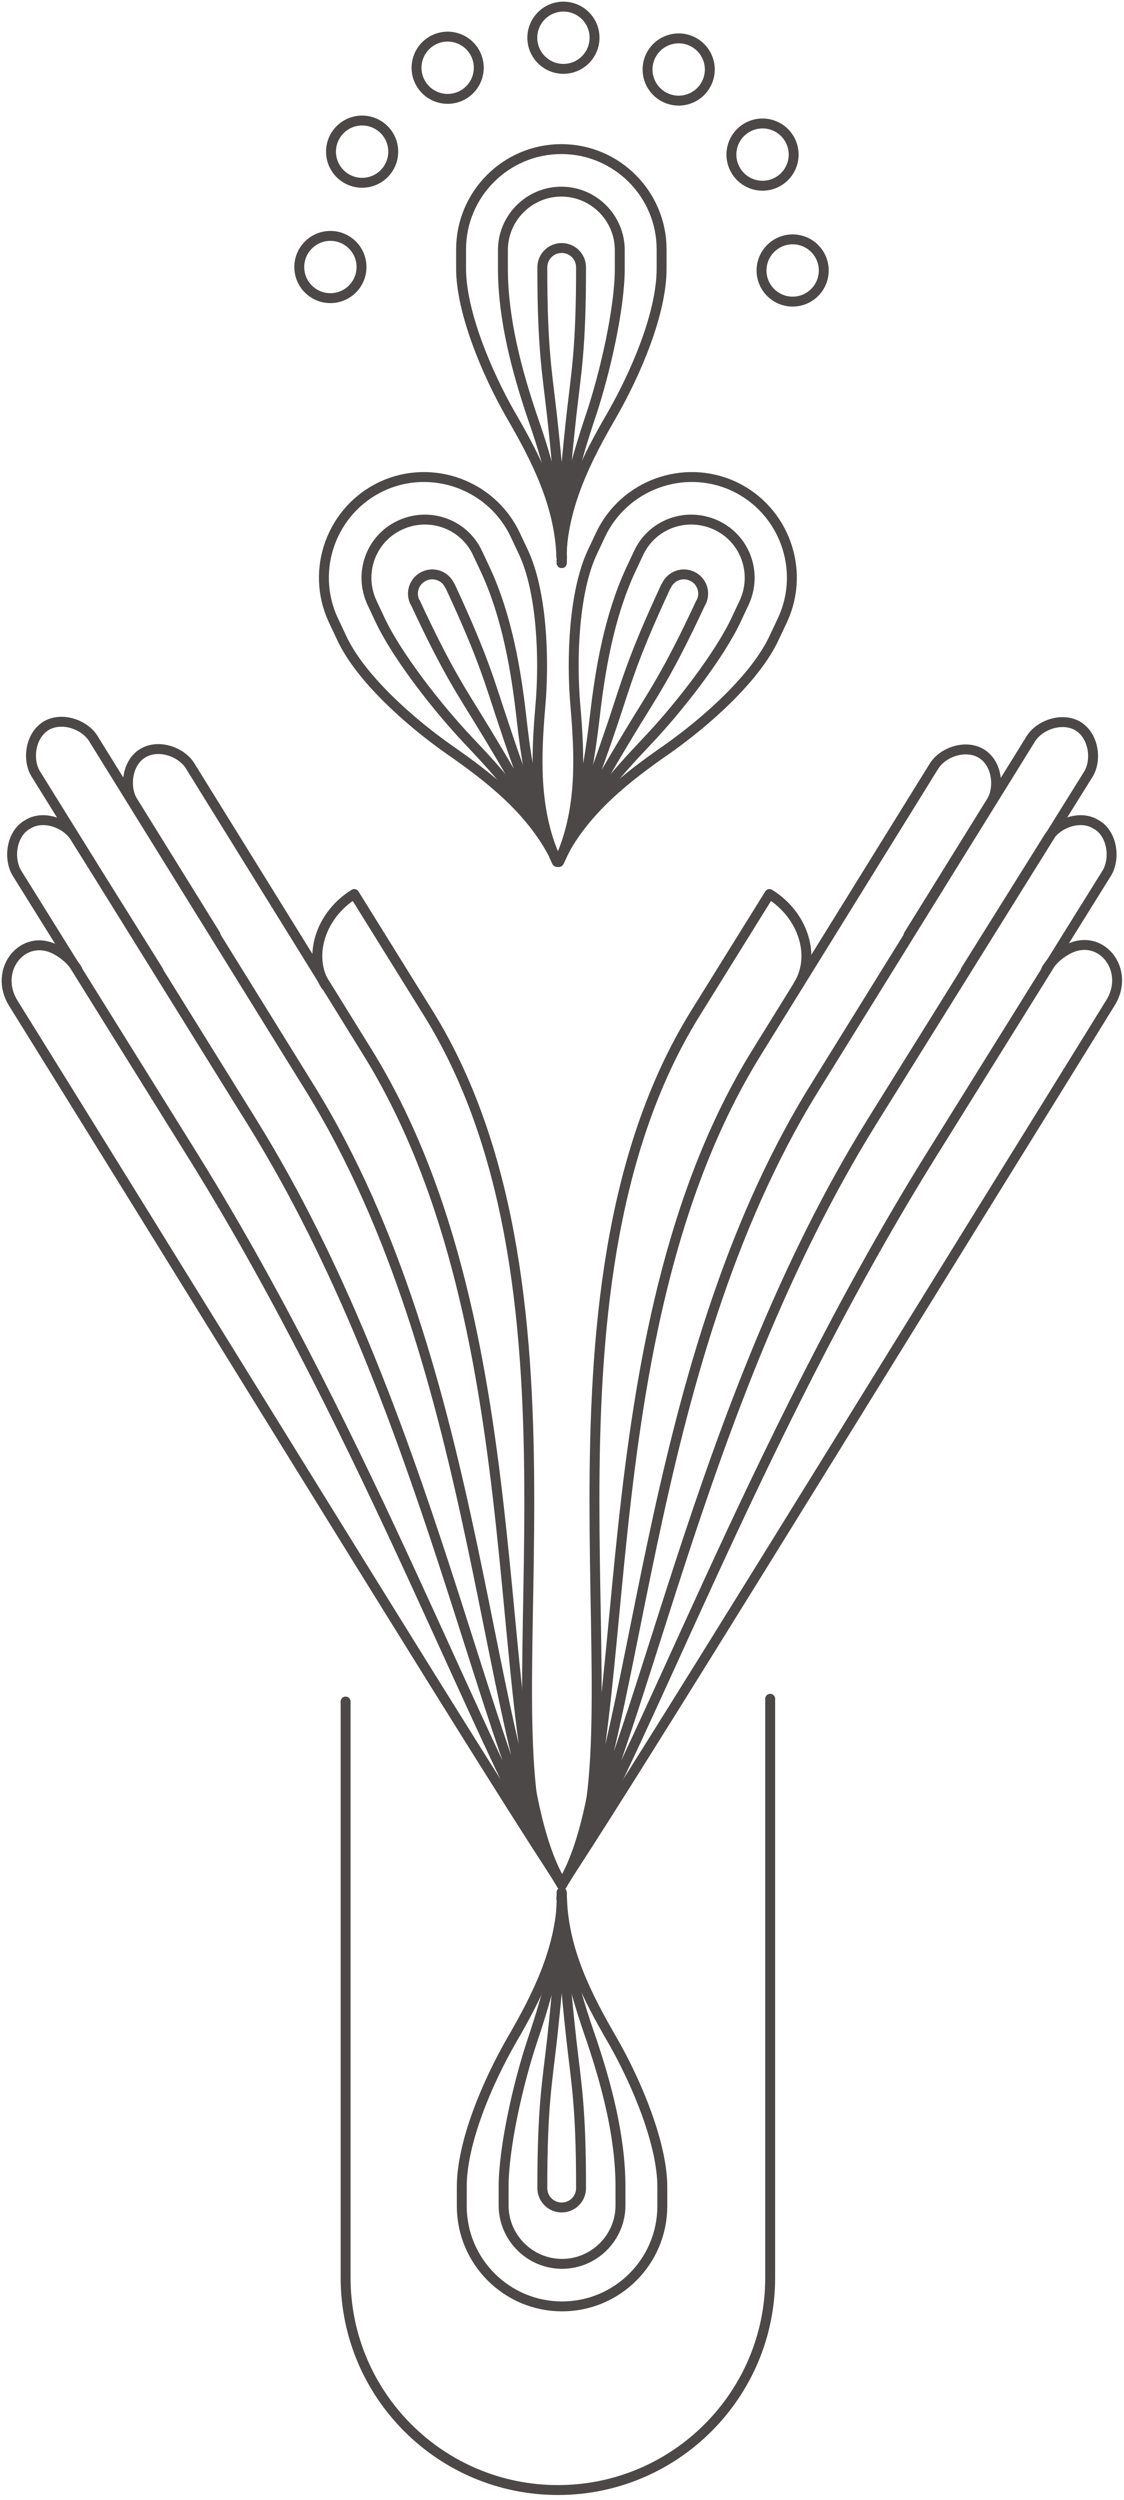 <svg width="170" height="378" viewBox="0 0 170 378" fill="none" xmlns="http://www.w3.org/2000/svg"><path d="M84.535 130.317C84.692 130.003 84.797 129.69 84.954 129.428 84.797 129.742 84.64 130.056 84.535 130.317z" stroke="#4b4847" stroke-width="1.5" stroke-miterlimit="10" stroke-linecap="round" stroke-linejoin="round"/><path d="M84.954 129.428C84.797 129.742 84.64 130.003 84.535 130.317 84.64 130.056 84.797 129.742 84.954 129.428z" stroke="#4b4847" stroke-width="1.5" stroke-miterlimit="10" stroke-linecap="round" stroke-linejoin="round"/><path d="M84.535 130.317c3.503-7.53 7.216-13.805 10.72-19.609C98.654 105.06 100.85 102.184 105.975 91.151L106.079 90.994C106.759 89.53 106.132 87.804 104.667 87.124 103.203 86.445 101.478 87.072 100.798 88.536L100.693 88.693C95.569 99.727 94.732 103.23 92.64 109.453 90.444 115.937 87.986 122.84 84.535 130.317z" stroke="#4b4847" stroke-width="1.5" stroke-miterlimit="10" stroke-linecap="round" stroke-linejoin="round"/><path d="M84.535 130.317c3.503-7.53 8.524-13.177 13.439-18.354 4.759-5.02 10.877-12.916 13.387-18.302L112.563 91.099C114.603 86.654 112.72 81.425 108.276 79.385 103.831 77.346 98.602 79.228 96.562 83.673L95.359 86.235C92.117 93.243 90.758 101.4 89.974 108.25 89.137 115.362 87.986 122.84 84.535 130.317z" stroke="#4b4847" stroke-width="1.5" stroke-miterlimit="10" stroke-linecap="round" stroke-linejoin="round"/><path d="M84.901 129.428c3.085-7.268 2.771-15.06 2.144-22.485C86.365 99.413 86.836 89.425 89.555 83.569l1.255-2.667C94.366 73.319 103.413 70.025 110.995 73.528 118.577 77.084 121.872 86.131 118.368 93.713L117.113 96.38C114.342 102.393 107.021 108.982 100.85 113.322 94.68 117.61 88.51 122.421 84.901 129.428z" stroke="#4b4847" stroke-width="1.5" stroke-miterlimit="10" stroke-linecap="round" stroke-linejoin="round"/><path d="M84.274 130.317C84.117 130.003 84.012 129.69 83.856 129.428 84.012 129.742 84.117 130.056 84.274 130.317z" stroke="#4b4847" stroke-width="1.5" stroke-miterlimit="10" stroke-linecap="round" stroke-linejoin="round"/><path d="M83.803 129.428C83.96 129.742 84.117 130.003 84.221 130.317 84.117 130.056 83.96 129.742 83.803 129.428z" stroke="#4b4847" stroke-width="1.5" stroke-miterlimit="10" stroke-linecap="round" stroke-linejoin="round"/><path d="M84.274 130.317C80.771 122.787 77.058 116.512 73.554 110.708 70.156 105.06 67.959 102.184 62.835 91.151L62.73 90.994C62.05 89.53 62.678 87.804 64.142 87.124 65.606 86.445 67.332 87.072 68.011 88.536L68.116 88.693C73.241 99.727 74.077 103.23 76.169 109.453 78.313 115.937 80.771 122.84 84.274 130.317z" stroke="#4b4847" stroke-width="1.5" stroke-miterlimit="10" stroke-linecap="round" stroke-linejoin="round"/><path d="M84.274 130.317c-3.503-7.53-8.524-13.177-13.439-18.354-4.758-5.02-10.877-12.916-13.387-18.302L56.246 91.099C54.206 86.654 56.089 81.425 60.534 79.385 64.978 77.346 70.208 79.228 72.247 83.673L73.45 86.235C76.692 93.243 78.051 101.4 78.836 108.25 79.62 115.362 80.771 122.84 84.274 130.317z" stroke="#4b4847" stroke-width="1.5" stroke-miterlimit="10" stroke-linecap="round" stroke-linejoin="round"/><path d="M83.856 129.428c-3.085-7.268-2.771-15.06-2.144-22.485C82.391 99.413 81.921 89.425 79.202 83.569l-1.255-2.667C74.391 73.319 65.344 70.025 57.762 73.528 50.18 77.084 46.885 86.131 50.389 93.713l1.255 2.667C54.415 102.393 61.736 108.982 67.907 113.322c6.17 4.288 12.341 9.099 15.949 16.106z" stroke="#4b4847" stroke-width="1.5" stroke-miterlimit="10" stroke-linecap="round" stroke-linejoin="round"/><path d="M84.954 85.137C84.954 84.823 84.954 84.457 84.901 84.144 84.954 84.51 84.954 84.823 84.954 85.137z" stroke="#4b4847" stroke-width="1.5" stroke-miterlimit="10" stroke-linecap="round" stroke-linejoin="round"/><path d="M85.005 84.144C85.005 84.457 84.953 84.823 84.953 85.137 84.953 84.823 84.953 84.51 85.005 84.144z" stroke="#4b4847" stroke-width="1.5" stroke-miterlimit="10" stroke-linecap="round" stroke-linejoin="round"/><path d="M84.953 85.137C84.953 76.875 85.685 69.607 86.417 62.861 87.149 56.325 87.881 52.769 87.881 40.637V40.428c0-1.621-1.307-2.928-2.928-2.928C83.332 37.5 82.024 38.807 82.024 40.428V40.637C82.024 52.769 82.757 56.325 83.489 62.861 84.221 69.607 84.953 76.875 84.953 85.137z" stroke="#4b4847" stroke-width="1.5" stroke-miterlimit="10" stroke-linecap="round" stroke-linejoin="round"/><path d="M84.953 85.137C84.953 76.875 87.097 69.607 89.346 62.861 91.542 56.325 93.738 46.546 93.738 40.637V37.813C93.738 32.95 89.764 28.976 84.901 28.976 80.038 28.976 76.064 32.95 76.064 37.813v2.824C76.064 48.376 78.26 56.325 80.456 62.861c2.353 6.746 4.497 14.014 4.497 22.276z" stroke="#4b4847" stroke-width="1.5" stroke-miterlimit="10" stroke-linecap="round" stroke-linejoin="round"/><path d="M84.901 84.144C84.639 76.3 81.084 69.345 77.319 62.861c-3.765-6.536-7.582-15.792-7.582-22.224V37.709c0-8.367 6.798-15.165 15.165-15.165C93.267 22.544 100.065 29.342 100.065 37.709v2.928C100.065 47.278 96.248 56.325 92.483 62.861 88.718 69.345 85.215 76.3 84.901 84.144z" stroke="#4b4847" stroke-width="1.5" stroke-miterlimit="10" stroke-linecap="round" stroke-linejoin="round"/><path d="M84.954 286.146C84.954 286.46 84.954 286.826 85.006 287.14 84.954 286.826 84.954 286.46 84.954 286.146z" stroke="#4b4847" stroke-width="1.5" stroke-miterlimit="10" stroke-linecap="round" stroke-linejoin="round"/><path d="M84.901 287.14C84.901 286.826 84.954 286.46 84.954 286.146 84.954 286.46 84.954 286.826 84.901 287.14z" stroke="#4b4847" stroke-width="1.5" stroke-miterlimit="10" stroke-linecap="round" stroke-linejoin="round"/><path d="M84.954 286.146c0 8.262-.732 15.531-1.464 22.276C82.757 314.959 82.025 318.515 82.025 330.646V330.855C82.025 332.477 83.333 333.784 84.954 333.784 86.575 333.784 87.882 332.477 87.882 330.855V330.646C87.882 318.515 87.15 314.959 86.418 308.422 85.686 301.677 84.954 294.408 84.954 286.146z" stroke="#4b4847" stroke-width="1.5" stroke-miterlimit="10" stroke-linecap="round" stroke-linejoin="round"/><path d="M84.954 286.146c0 8.262-2.144 15.531-4.393 22.276C78.365 314.959 76.169 324.737 76.169 330.646V333.47C76.169 338.333 80.143 342.307 85.006 342.307 89.869 342.307 93.844 338.333 93.844 333.47V330.646C93.844 322.907 91.647 314.959 89.451 308.422 87.098 301.677 84.954 294.408 84.954 286.146z" stroke="#4b4847" stroke-width="1.5" stroke-miterlimit="10" stroke-linecap="round" stroke-linejoin="round"/><path d="M85.006 287.14C85.268 294.983 88.824 301.938 92.589 308.422 96.354 314.959 100.171 324.214 100.171 330.646V333.575C100.171 341.941 93.373 348.739 85.006 348.739 76.64 348.739 69.842 341.941 69.842 333.575V330.646C69.842 324.005 73.659 314.959 77.424 308.422 81.189 301.938 84.693 294.983 85.006 287.14z" stroke="#4b4847" stroke-width="1.5" stroke-miterlimit="10" stroke-linecap="round" stroke-linejoin="round"/><path d="M52.272 257.281v87.118c0 17.727 14.38 32.107 32.107 32.107 17.727.0 32.108-14.38 32.108-32.107V256.863" stroke="#4b4847" stroke-width="1.5" stroke-miterlimit="10" stroke-linecap="round" stroke-linejoin="round"/><path d="M49.971 45.082c2.599.0 4.706-2.107 4.706-4.706.0-2.599-2.107-4.706-4.706-4.706-2.599.0-4.706 2.107-4.706 4.706.0 2.599 2.107 4.706 4.706 4.706z" stroke="#4b4847" stroke-width="1.5" stroke-miterlimit="10" stroke-linecap="round" stroke-linejoin="round"/><path d="M58.845 25.285C60.145 23.034 59.374 20.156 57.123 18.856 54.872 17.557 51.993 18.328 50.694 20.579 49.394 22.83 50.166 25.708 52.416 27.007 54.667 28.307 57.546 27.536 58.845 25.285z" stroke="#4b4847" stroke-width="1.5" stroke-miterlimit="10" stroke-linecap="round" stroke-linejoin="round"/><path d="M70.058 14.32C72.309 13.02 73.08 10.142 71.781 7.891 70.481 5.64 67.603 4.869 65.352 6.169c-2.251 1.3-3.022 4.178-1.722 6.429C64.929 14.848 67.807 15.619 70.058 14.32z" stroke="#4b4847" stroke-width="1.5" stroke-miterlimit="10" stroke-linecap="round" stroke-linejoin="round"/><path d="M85.215 10.412c2.599.0 4.706-2.107 4.706-4.706C89.921 3.107 87.814 1 85.215 1 82.616 1 80.509 3.107 80.509 5.706 80.509 8.305 82.616 10.412 85.215 10.412z" stroke="#4b4847" stroke-width="1.5" stroke-miterlimit="10" stroke-linecap="round" stroke-linejoin="round"/><path d="M106.723 12.863C108.023 10.612 107.251 7.734 105.001 6.434 102.75 5.134 99.871 5.906 98.572 8.156 97.272 10.407 98.043 13.286 100.294 14.585 102.545 15.885 105.423 15.114 106.723 12.863z" stroke="#4b4847" stroke-width="1.5" stroke-miterlimit="10" stroke-linecap="round" stroke-linejoin="round"/><path d="M117.683 27.451C119.934 26.152 120.705 23.273 119.406 21.023 118.106 18.772 115.228 18 112.977 19.3 110.726 20.6 109.955 23.478 111.254 25.729c1.3 2.251 4.178 3.022 6.429 1.722z" stroke="#4b4847" stroke-width="1.5" stroke-miterlimit="10" stroke-linecap="round" stroke-linejoin="round"/><path d="M119.884 45.605c2.599.0 4.706-2.107 4.706-4.706.0-2.599-2.107-4.706-4.706-4.706s-4.706 2.107-4.706 4.706c0 2.599 2.107 4.706 4.706 4.706z" stroke="#4b4847" stroke-width="1.5" stroke-miterlimit="10" stroke-linecap="round" stroke-linejoin="round"/><path d="M85.006 284.943C85.477 284.159 85.947 283.375 86.418 282.59 85.895 283.375 85.477 284.159 85.006 284.943z" stroke="#4b4847" stroke-width="1.5" stroke-miterlimit="10" stroke-linecap="round" stroke-linejoin="round"/><path d="M86.47 282.643C85.947 283.375 85.477 284.159 85.006 284.943 85.477 284.159 85.947 283.427 86.47 282.643z" stroke="#4b4847" stroke-width="1.5" stroke-miterlimit="10" stroke-linecap="round" stroke-linejoin="round"/><path d="M146.03 146.737 158.684 126.5C159.992 124.461 163.443 123.153 165.796 124.67L165.901 124.722C168.306 126.186 168.672 129.899 167.417 131.99l-26.93 43.246c-26.564 42.879-43.455 90.412-55.482 109.76 11.975-19.348 20.185-72.32 46.749-115.199l32.839-52.71C165.901 114.996 165.482 111.335 163.077 109.819 160.671 108.355 157.22 109.61 155.913 111.701l-32.735 52.815c-26.564 42.879-26.198 101.132-38.225 120.48 11.975-19.348 2.928-82.987 29.493-125.866l26.825-43.298C142.578 113.741 146.03 112.486 148.435 113.95 150.841 115.414 151.207 119.127 149.952 121.166l-12.55 20.237" stroke="#4b4847" stroke-width="1.5" stroke-miterlimit="10" stroke-linecap="round" stroke-linejoin="round"/><path d="M86.47 282.643c11.818-18.146 40.787-65.365 73.156-117.552L167.94 151.652C171.078 146.632 166.424 140.828 161.404 143.599 160.149 144.279 159.05 145.273 158.266 146.528" stroke="#4b4847" stroke-width="1.5" stroke-miterlimit="10" stroke-linecap="round" stroke-linejoin="round"/><path d="M86.365 282.59c10.981-18.616-7.791-86.438 18.773-129.317l11.243-18.093C121.453 138.318 123.492 144.54 120.721 148.985" stroke="#4b4847" stroke-width="1.5" stroke-miterlimit="10" stroke-linecap="round" stroke-linejoin="round"/><path d="M85.006 284.943C84.535 284.159 84.064 283.375 83.594 282.59 84.064 283.375 84.483 284.159 85.006 284.943z" stroke="#4b4847" stroke-width="1.5" stroke-miterlimit="10" stroke-linecap="round" stroke-linejoin="round"/><path d="M83.489 282.642C84.012 283.375 84.483 284.159 84.953 284.943 84.483 284.159 84.012 283.427 83.489 282.642z" stroke="#4b4847" stroke-width="1.5" stroke-miterlimit="10" stroke-linecap="round" stroke-linejoin="round"/><path d="M23.929 146.737 11.275 126.5C9.967 124.46 6.516 123.153 4.163 124.67L4.058 124.722C1.653 126.186 1.287 129.899 2.542 131.99L29.472 175.236c26.564 42.879 43.454 90.412 55.481 109.76-11.975-19.348-20.185-72.32-46.749-115.199L5.418 117.035C4.111 114.943 4.529 111.283 6.935 109.766 9.34 108.302 12.791 109.557 14.098 111.649L46.833 164.464c26.564 42.879 26.198 101.131 38.225 120.479C73.083 265.595 82.13 201.957 55.566 159.077L28.74 115.78C27.433 113.688 23.982 112.433 21.576 113.898 19.171 115.362 18.805 119.074 20.06 121.114l12.55 20.237" stroke="#4b4847" stroke-width="1.5" stroke-miterlimit="10" stroke-linecap="round" stroke-linejoin="round"/><path d="M83.489 282.643c-11.818-18.146-40.788-65.365-73.156-117.552L2.019 151.704C-1.118 146.684 3.536 140.88 8.556 143.651 9.811 144.331 10.909 145.325 11.693 146.58" stroke="#4b4847" stroke-width="1.5" stroke-miterlimit="10" stroke-linecap="round" stroke-linejoin="round"/><path d="M83.594 282.59C72.613 263.974 91.386 196.152 64.822 153.273L53.579 135.18C48.507 138.318 46.467 144.54 49.239 148.985" stroke="#4b4847" stroke-width="1.5" stroke-miterlimit="10" stroke-linecap="round" stroke-linejoin="round"/></svg>